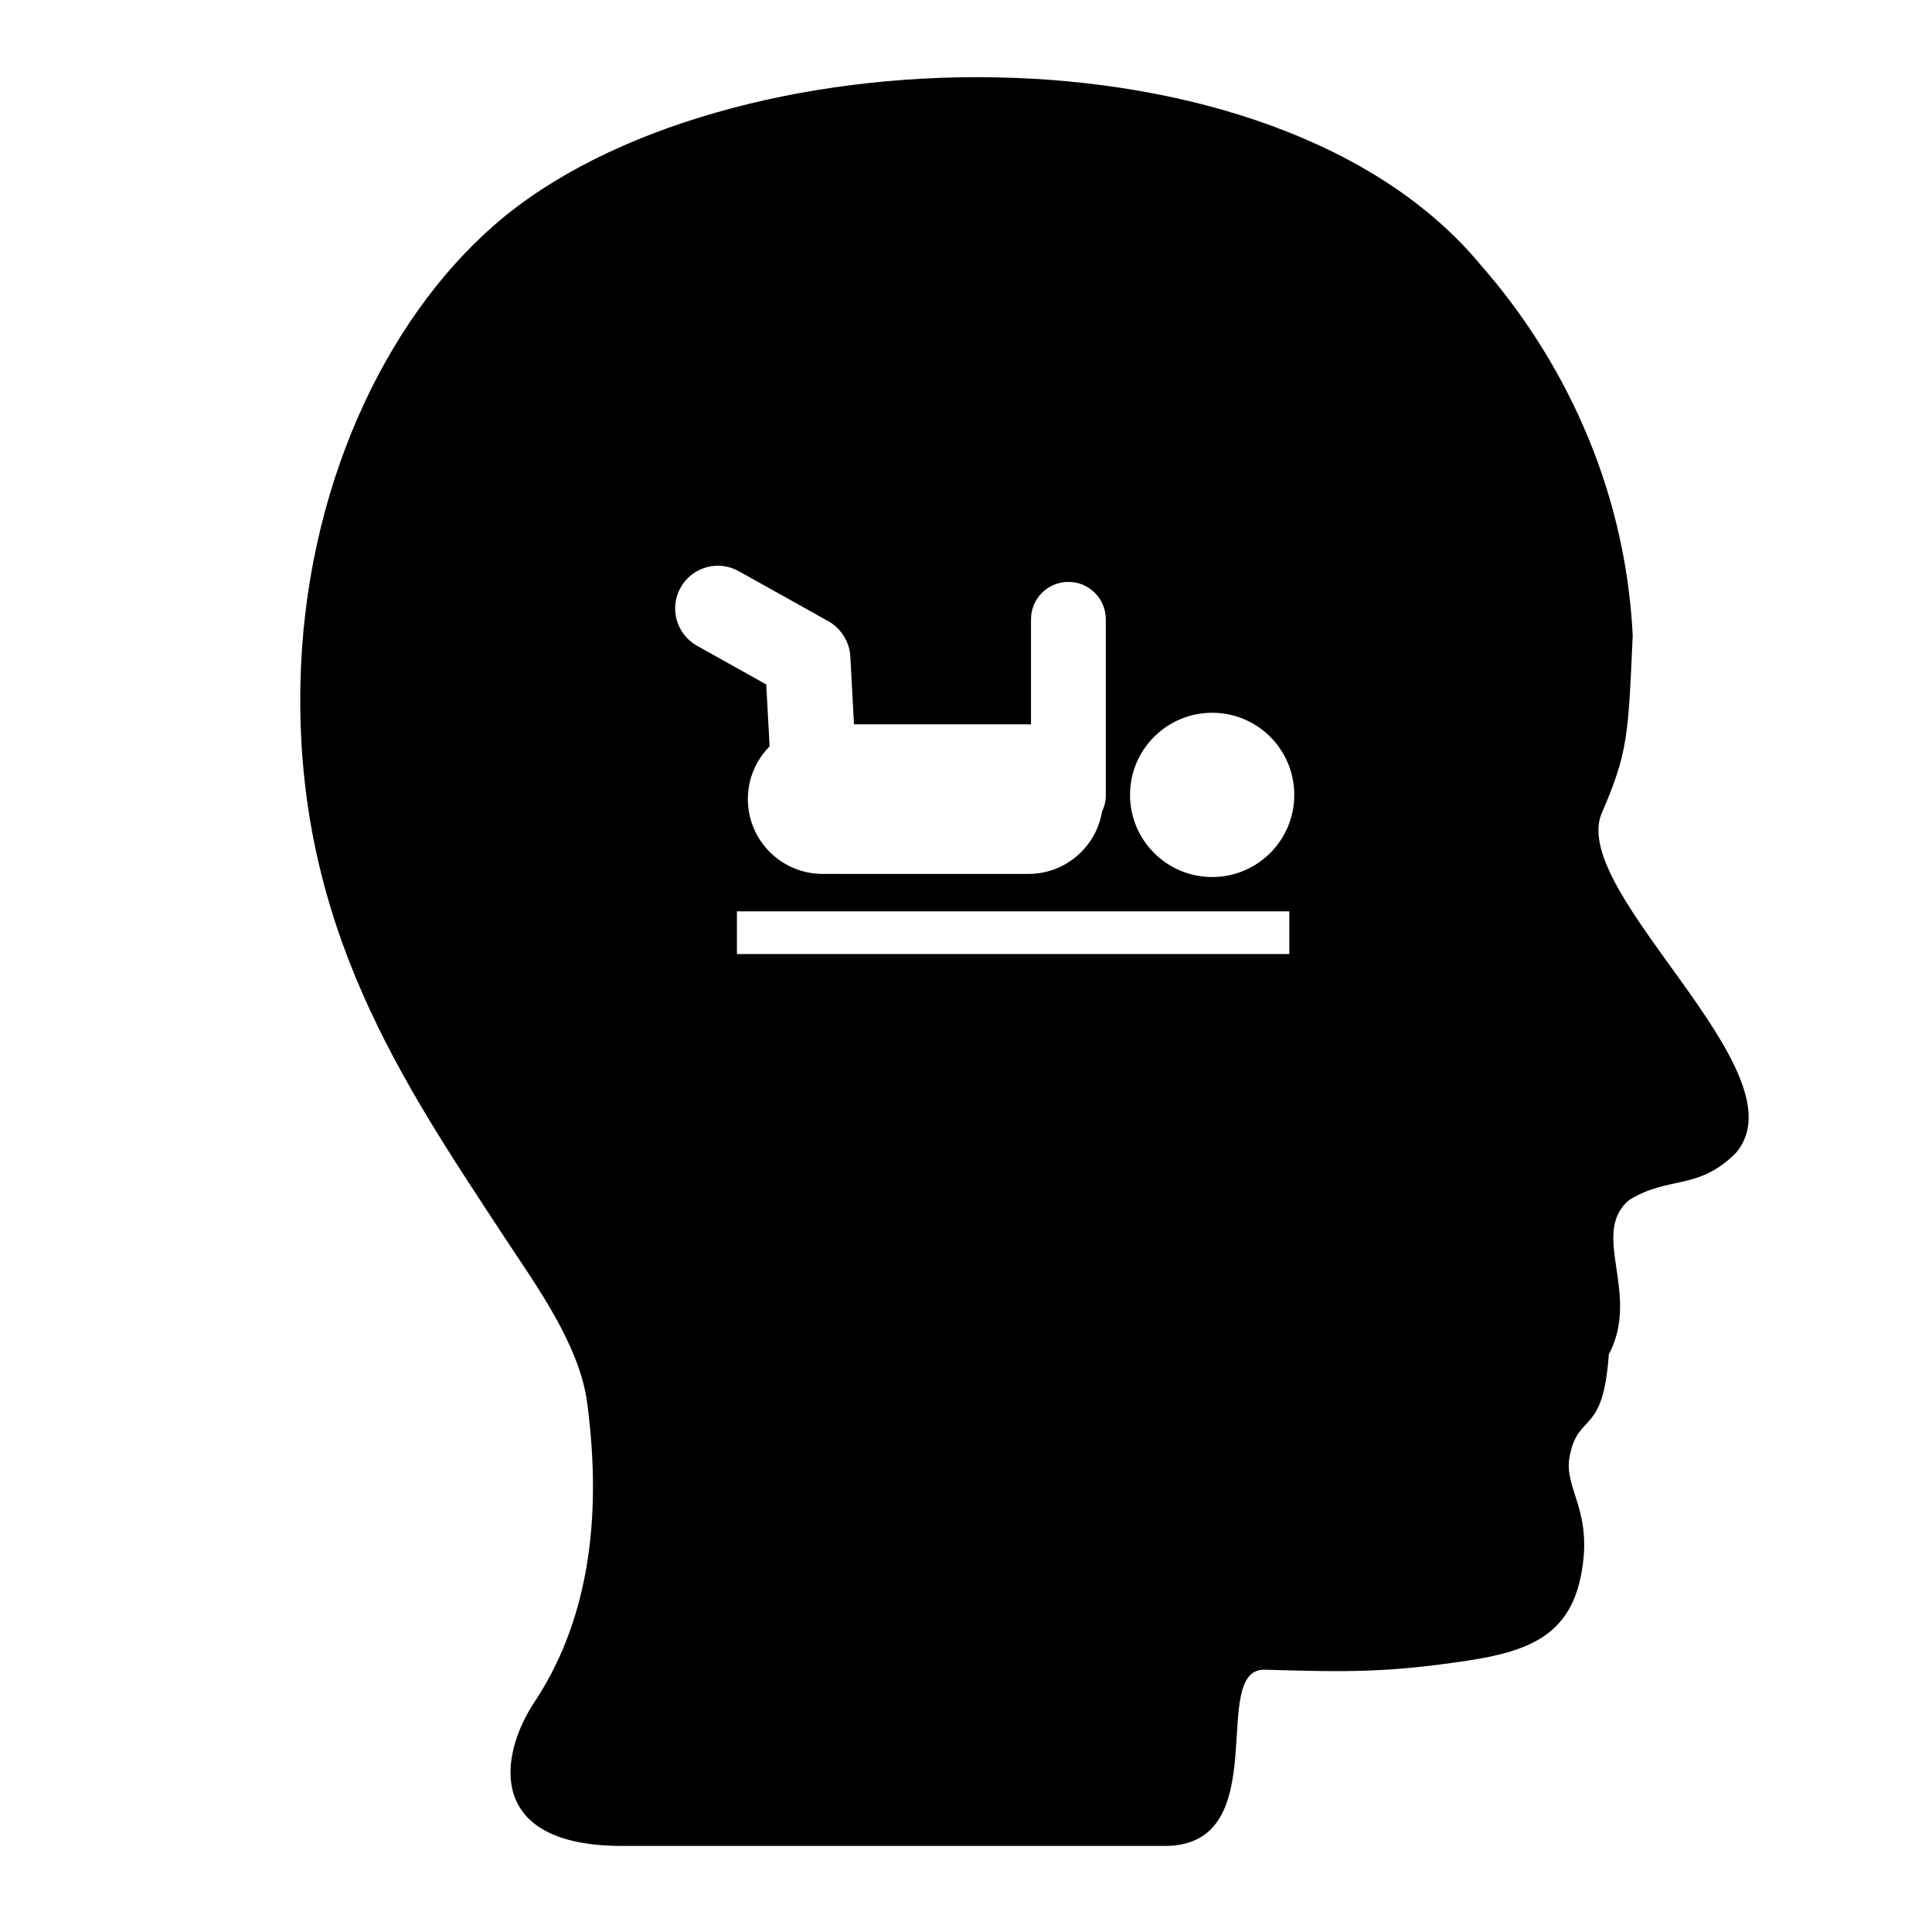 <?xml version="1.0" encoding="UTF-8"?>
<!-- Uploaded to: ICON Repo, www.svgrepo.com, Generator: ICON Repo Mixer Tools -->
<svg fill="#000000" width="800px" height="800px" version="1.1" viewBox="144 144 512 512" xmlns="http://www.w3.org/2000/svg">
 <path d="m568.38 359.72c7.109-16.297 7.117-21.02 8.309-47.324-2.031-40.875-19.574-74.547-40.168-98.031-54.648-66.273-201.19-63.07-261.3-10.906-29.527 25.613-50.543 70.77-51.605 121.78-1.344 64.473 27.488 106.11 53.969 146.49 8.48 12.906 19.973 28.547 22.027 44.055 4.281 32.375-0.406 58.816-13.98 79.289-9.508 14.359-12.844 38.113 23.18 38.113h144.62c28.445-0.816 10.848-46.727 25.582-46.699 21.824 0.629 32.344 0.855 54.113-2.43 16.43-2.5 26.582-7.027 29.738-22.031 3.699-17.582-4.551-23.285-2.906-32.004 2.258-12.035 8.871-5.113 10.387-27.078 8.559-16.125-5.039-31.801 5.273-40.84 10.602-6.656 18.312-2.434 28.43-12.574 18.219-21.34-43.977-68.531-35.676-89.809zm-244.02-59.992c3.047-5.461 9.945-7.41 15.41-4.363l23.789 13.285c3.305 1.84 5.594 5.496 5.785 9.273l0.973 18.027h46.211c0.23 0 0.457 0.023 0.699 0.039v-27.871c0-5.477 4.434-9.91 9.91-9.91 5.477 0 9.914 4.434 9.914 9.91v46.715c0 1.531-0.379 2.957-0.996 4.254-1.582 9.371-9.707 16.512-19.523 16.512l-54.516-0.004c-10.949 0-19.824-8.879-19.824-19.824 0-5.457 2.195-10.379 5.762-13.965l-0.891-16.418-18.34-10.254c-5.461-3.047-7.41-9.945-4.363-15.406zm161.32 97.109h-146.39v-11.324h146.39zm-20.441-20.414c-12.027 0-21.77-9.75-21.77-21.766 0-12.02 9.75-21.766 21.77-21.766 12.02 0 21.758 9.742 21.758 21.766 0.008 12.016-9.738 21.766-21.758 21.766z"/>
</svg>